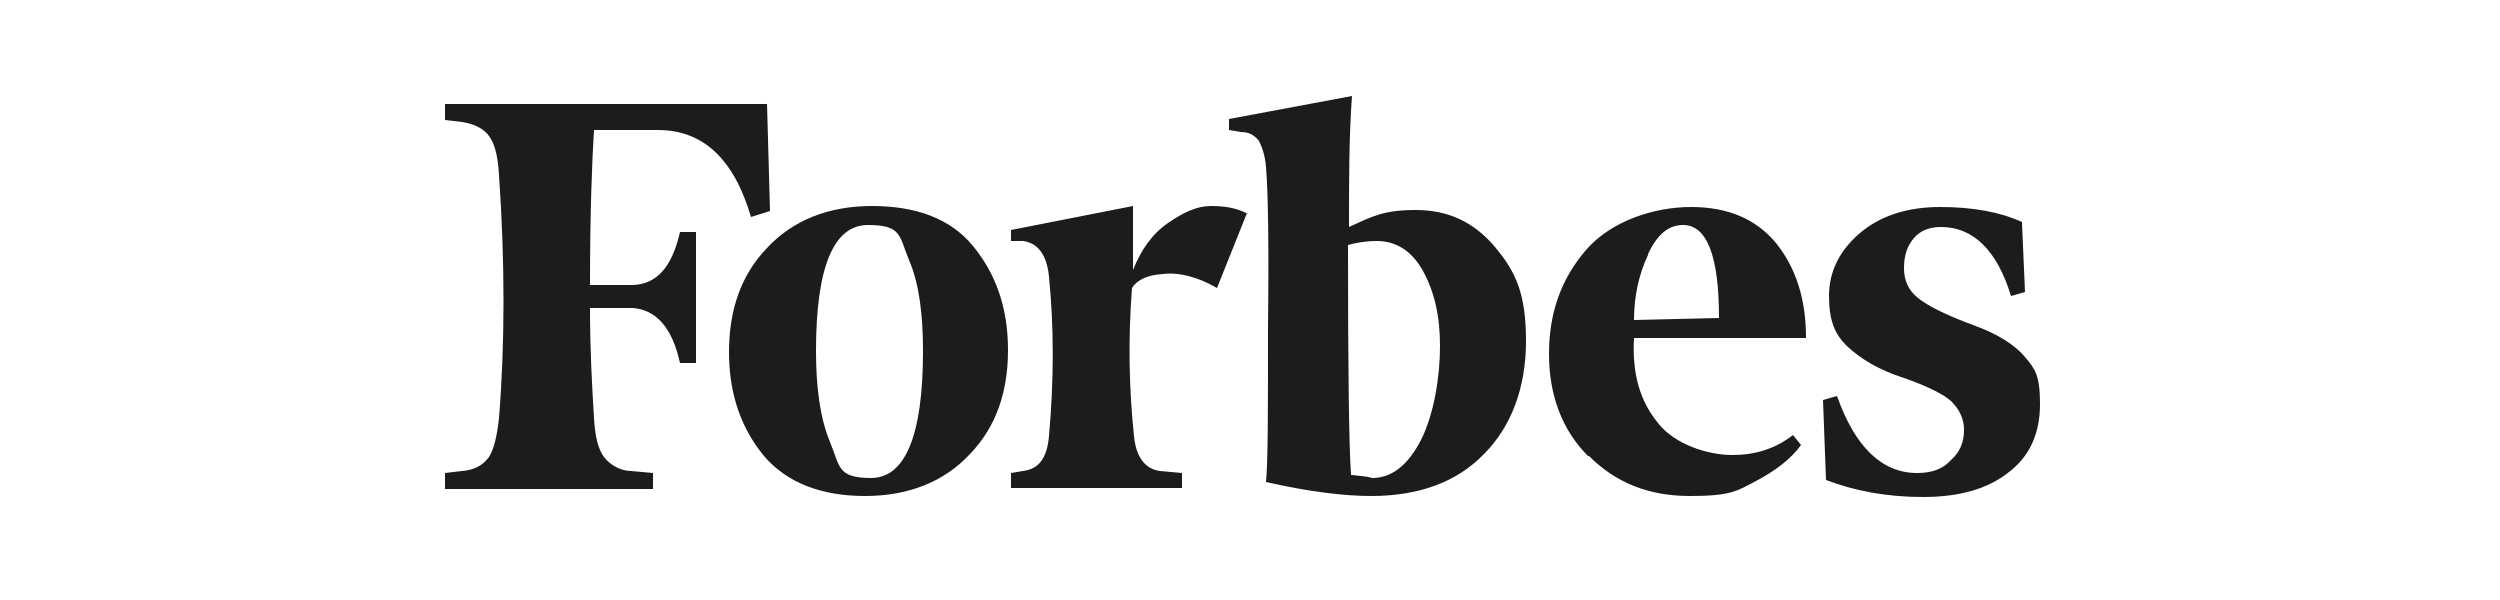 <?xml version="1.0" encoding="UTF-8"?>
<svg id="Calque_1" xmlns="http://www.w3.org/2000/svg" version="1.1" viewBox="0 0 250 60">
  <!-- Generator: Adobe Illustrator 29.3.0, SVG Export Plug-In . SVG Version: 2.1.0 Build 146)  -->
  <defs>
    <style>
      .st0 {
        fill: none;
      }

      .st1 {
        fill: #1b1c1c;
      }
    </style>
  </defs>
  <g id="Calque_11" data-name="Calque_1">
    <g id="Calque_1-2">
      <rect class="st0" width="250" height="60"/>
    </g>
    <g id="Calque_1-3">
      <path class="st1" d="M134.9,22.6c0-4.7,0-9,.3-13l-12.3,2.3v1.1l1.2.2c.9,0,1.4.4,1.8.9.3.6.6,1.4.7,2.6.2,2.3.3,7.6.2,16,0,8.3,0,13.5-.2,15.5,4.4,1,7.9,1.4,10.5,1.4,4.8,0,8.6-1.4,11.3-4.2,2.7-2.7,4.2-6.6,4.2-11.3s-1-6.9-3.1-9.4-4.7-3.7-7.9-3.7-4.3.6-6.7,1.7h0ZM135.1,47.4c-.2-2.6-.3-10.3-.3-22.9.7-.2,1.7-.4,2.9-.4,1.9,0,3.5,1,4.6,3s1.7,4.4,1.7,7.5-.6,6.8-1.9,9.4c-1.3,2.5-2.9,3.8-4.9,3.8-.6-.2-1.3-.2-2-.3h-.1ZM76.7,10.4h-32.2v1.6l1.7.2c1.3.2,2.2.7,2.7,1.4.6.8.9,2.1,1,3.9.6,8.7.6,16.8,0,24.3-.2,1.8-.5,3.1-1,3.9-.6.8-1.4,1.3-2.7,1.4l-1.7.2v1.6h20.8v-1.6l-2.2-.2c-1,0-2.1-.6-2.7-1.4-.6-.8-.9-2.1-1-3.9-.2-3.2-.4-6.9-.4-11h4.3c2.3.2,3.9,1.9,4.7,5.5h1.6v-13.1h-1.6c-.8,3.5-2.3,5.2-4.7,5.3h-4.3c0-7.2.2-12.3.4-15.5h6.4c4.5,0,7.6,2.9,9.3,8.7l1.9-.6-.3-10.8h0ZM72.9,35.2c0,4.2,1.2,7.6,3.5,10.4,2.3,2.7,5.8,4,10.1,4s7.9-1.4,10.5-4.2c2.6-2.7,3.8-6.2,3.8-10.4s-1.2-7.6-3.5-10.4-5.8-4-10.1-4-7.9,1.4-10.5,4.2c-2.6,2.7-3.8,6.2-3.8,10.4ZM90.9,26c1,2.3,1.4,5.4,1.4,9.1,0,8.5-1.8,12.7-5.2,12.7s-3.1-1.2-4.1-3.6c-1-2.4-1.4-5.5-1.4-9.1,0-8.5,1.8-12.6,5.2-12.6s3.1,1.1,4.1,3.5ZM158.9,45.6c2.7,2.7,6,4,10.1,4s4.7-.5,6.6-1.5c1.9-1,3.5-2.2,4.5-3.6l-.8-1c-1.8,1.4-3.8,2-6.1,2s-5.7-1-7.4-3.2c-1.8-2.2-2.6-4.9-2.4-8.5h17.2c0-3.9-1-7-3-9.5-2-2.4-4.8-3.6-8.5-3.6s-8,1.4-10.5,4.3-3.7,6.3-3.7,10.4,1.3,7.6,3.9,10.2h0ZM164.8,25.4c.9-1.9,2-2.9,3.5-2.9,2.4,0,3.6,3.1,3.6,9.3l-8.5.2c0-2.4.5-4.6,1.4-6.5h0ZM202.2,22.2c-2.2-1-4.9-1.5-8.2-1.5s-6,.9-8,2.6-3.1,3.8-3.1,6.3.6,3.9,1.9,5.1,3.1,2.3,5.6,3.1c2.3.8,3.9,1.6,4.7,2.3.8.8,1.3,1.7,1.3,2.9s-.4,2.2-1.3,3c-.8.9-1.9,1.3-3.4,1.3-3.5,0-6.2-2.6-8-7.7l-1.4.4.3,8c2.9,1.1,6.1,1.7,9.7,1.7s6.5-.8,8.6-2.5c2.1-1.6,3.1-3.9,3.1-6.8s-.5-3.5-1.5-4.7-2.7-2.3-5.2-3.2c-2.7-1-4.5-1.9-5.5-2.7s-1.4-1.8-1.4-3,.3-2.2,1-3,1.6-1.1,2.7-1.1c3.2,0,5.6,2.3,7,6.9l1.4-.4-.3-6.9h0ZM124.8,21.4c-1.1-.6-2.3-.8-3.7-.8s-2.7.6-4.3,1.7-2.7,2.7-3.5,4.7v-6.4l-12.2,2.4v1.1h1.2c1.5.2,2.4,1.4,2.6,3.6.5,5,.5,10.3,0,15.9-.2,2.2-1,3.3-2.6,3.5l-1.2.2v1.5h17.1v-1.5l-2.2-.2c-1.5-.2-2.4-1.4-2.6-3.5-.5-4.7-.6-9.7-.2-14.8.5-.8,1.5-1.3,3.1-1.4,1.6-.2,3.5.3,5.4,1.4l3-7.5h0Z"/>
    </g>
  </g>
</svg>